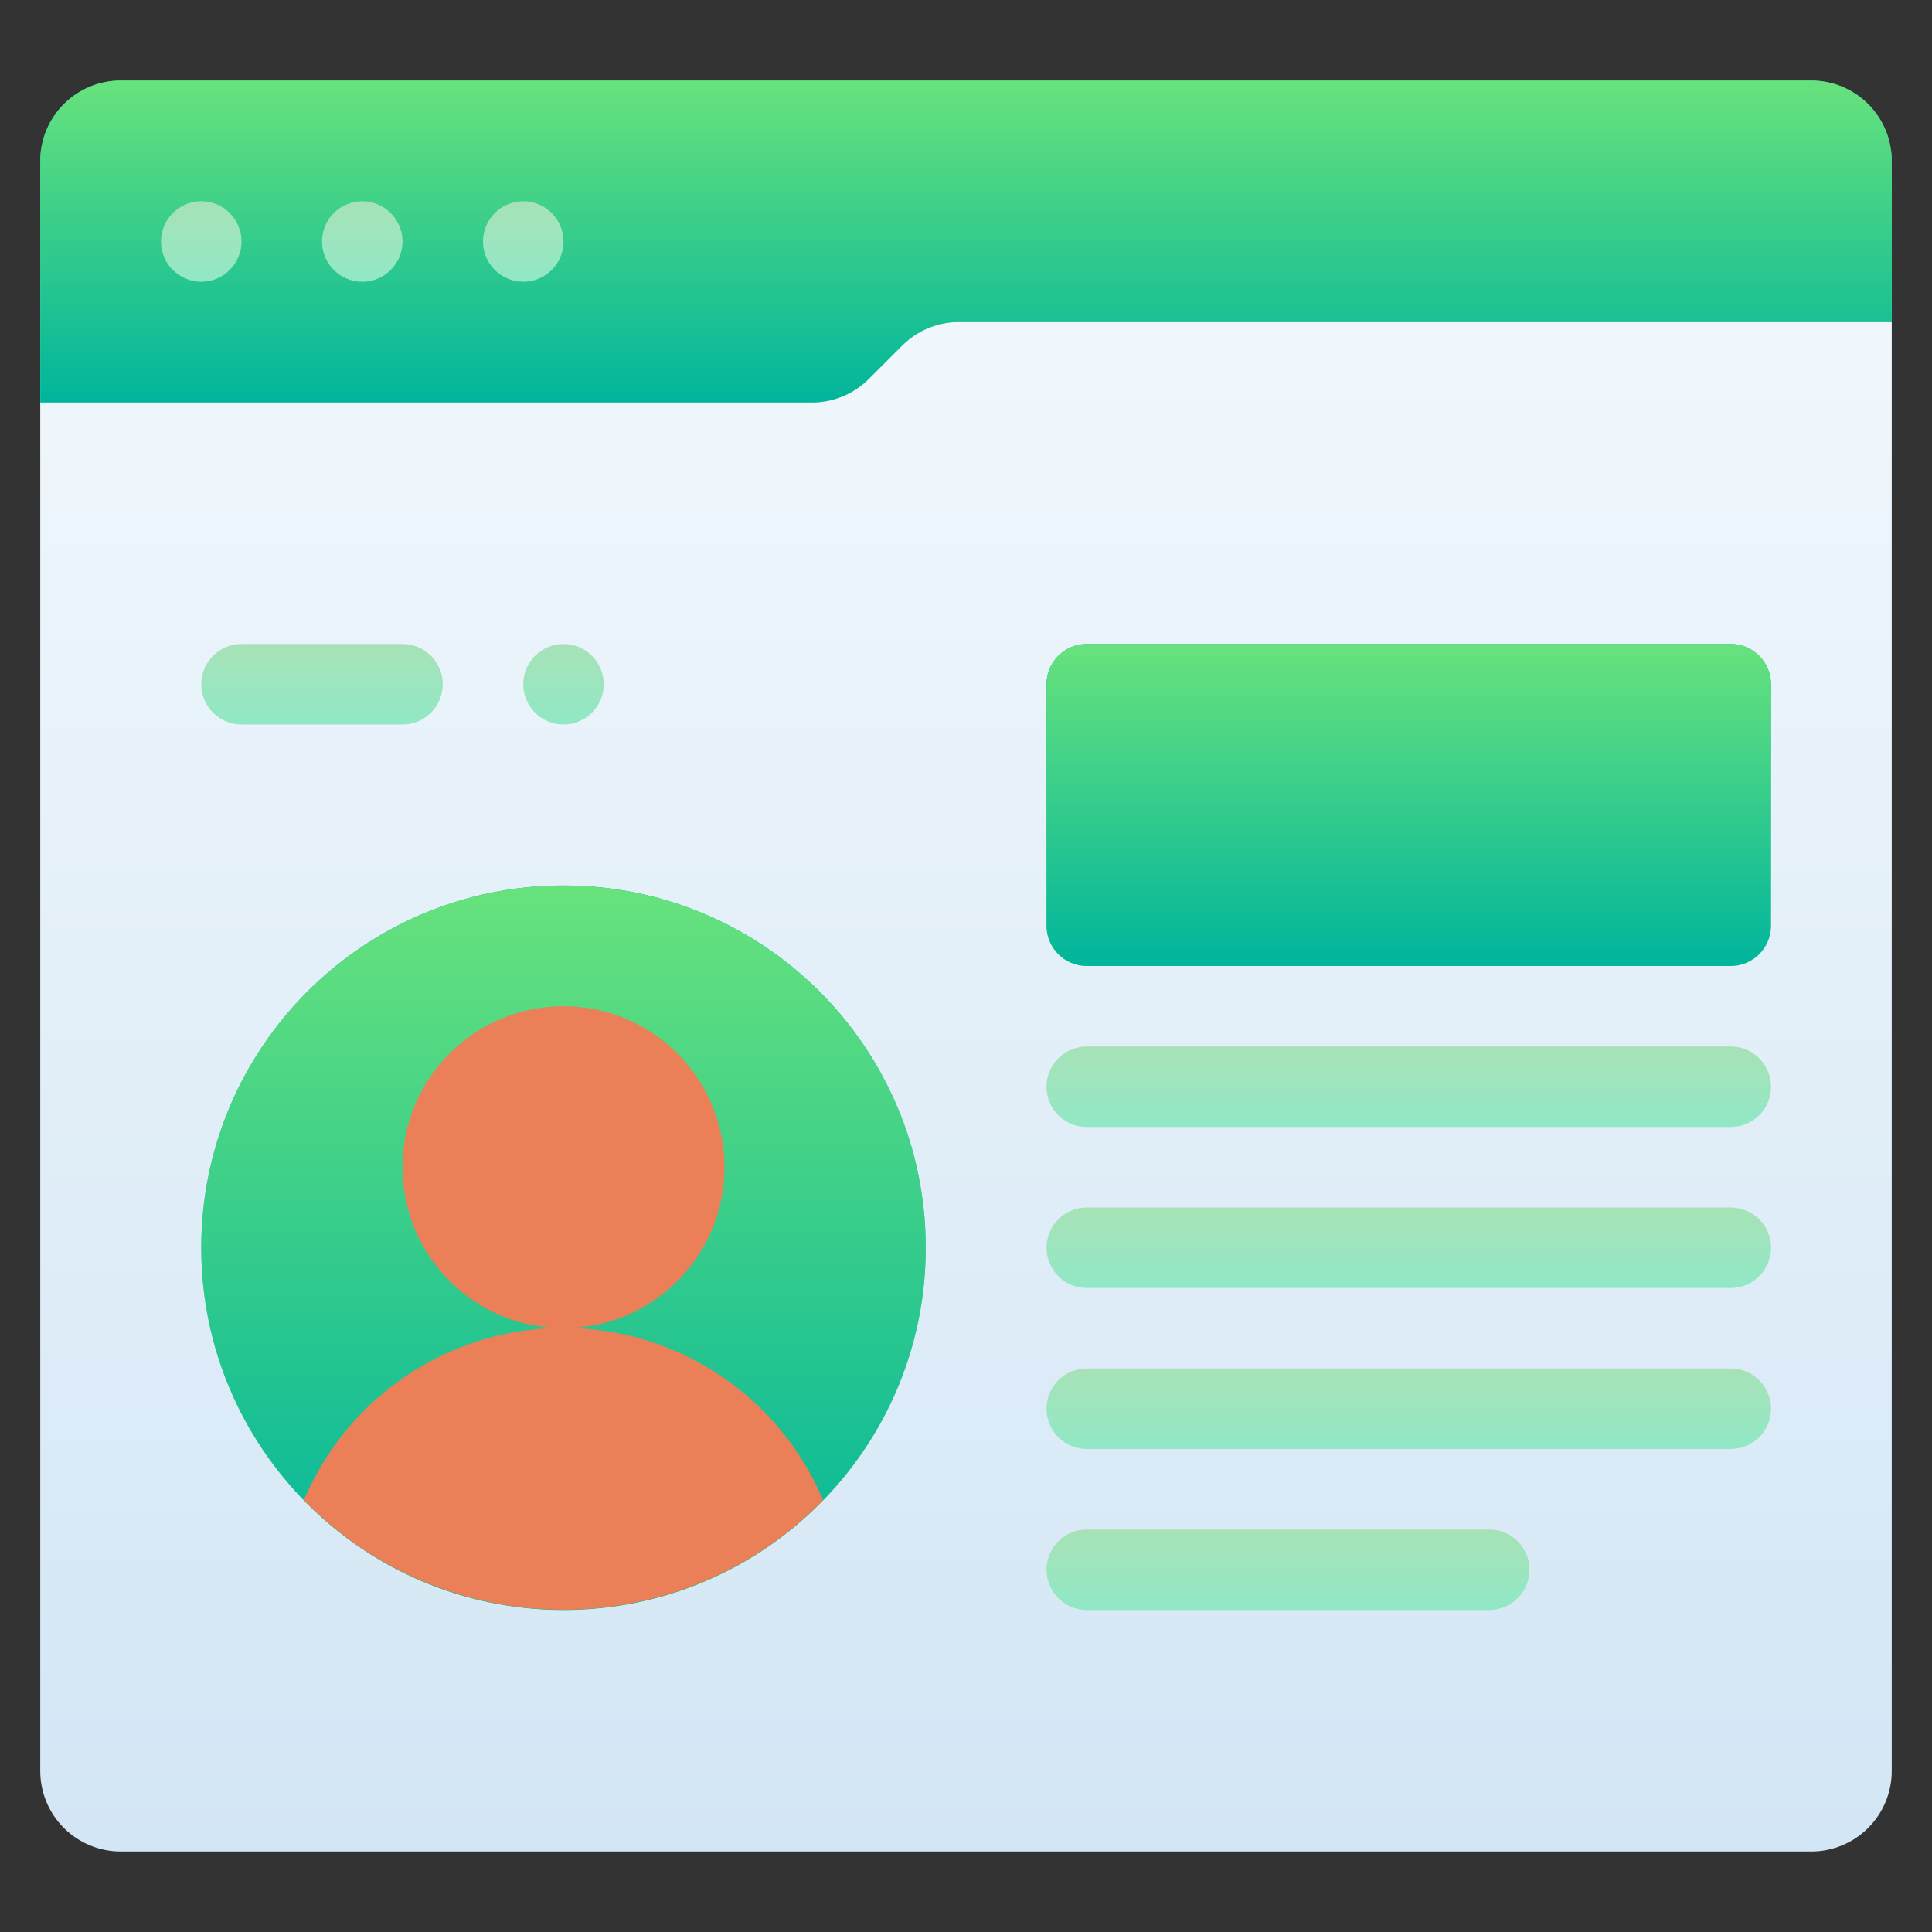 <svg xmlns="http://www.w3.org/2000/svg" width="60" height="60" viewBox="0 0 60 60" fill="none"><rect x="0" y="0" width="60" height="60" fill="#333333" stroke="none"/><path d="M1.25 10H58.75V55C58.75 55.663 58.487 56.299 58.018 56.768C57.549 57.237 56.913 57.5 56.25 57.5H3.75C3.087 57.5 2.451 57.237 1.982 56.768C1.513 56.299 1.25 55.663 1.25 55V10Z" fill="url(#paint0_linear_610_16285)"></path><path d="M53.75 20H33.75C33.06 20 32.5 20.56 32.5 21.25V28.75C32.5 29.44 33.06 30 33.75 30H53.75C54.44 30 55 29.44 55 28.75V21.25C55 20.56 54.44 20 53.75 20Z" fill="url(#paint1_linear_610_16285)"></path><path d="M53.75 20H33.75C33.06 20 32.5 20.56 32.5 21.25V28.75C32.5 29.44 33.06 30 33.75 30H53.75C54.44 30 55 29.44 55 28.75V21.25C55 20.56 54.44 20 53.75 20Z" fill="url(#paint2_linear_610_16285)"></path><path d="M17.5 50C23.713 50 28.75 44.963 28.75 38.75C28.75 32.537 23.713 27.5 17.5 27.5C11.287 27.5 6.25 32.537 6.25 38.75C6.25 44.963 11.287 50 17.5 50Z" fill="url(#paint3_linear_610_16285)"></path><path d="M17.5 50C23.713 50 28.75 44.963 28.75 38.75C28.75 32.537 23.713 27.5 17.5 27.5C11.287 27.5 6.25 32.537 6.25 38.75C6.25 44.963 11.287 50 17.5 50Z" fill="url(#paint4_linear_610_16285)"></path><path d="M25.562 46.587C24.894 45.002 23.772 43.648 22.338 42.697C20.904 41.745 19.221 41.237 17.5 41.237C15.779 41.237 14.096 41.745 12.662 42.697C11.228 43.648 10.106 45.002 9.438 46.587C10.486 47.665 11.739 48.521 13.124 49.106C14.509 49.69 15.997 49.992 17.5 49.992C19.003 49.992 20.491 49.69 21.876 49.106C23.261 48.521 24.514 47.665 25.562 46.587Z" fill="#EB7F58"></path><path d="M17.5 41.25C20.261 41.25 22.5 39.011 22.5 36.25C22.5 33.489 20.261 31.25 17.5 31.25C14.739 31.25 12.5 33.489 12.5 36.25C12.5 39.011 14.739 41.25 17.5 41.25Z" fill="#EB7F58"></path><path d="M58.75 5V10H29.788C29.458 10 29.131 10.065 28.826 10.191C28.522 10.318 28.245 10.504 28.012 10.738L26.988 11.762C26.755 11.996 26.478 12.182 26.174 12.309C25.869 12.435 25.542 12.5 25.212 12.5H1.25V5C1.25 4.337 1.513 3.701 1.982 3.232C2.451 2.763 3.087 2.5 3.75 2.5H56.25C56.913 2.5 57.549 2.763 58.018 3.232C58.487 3.701 58.75 4.337 58.75 5Z" fill="url(#paint5_linear_610_16285)"></path><path d="M58.75 5V10H29.788C29.458 10 29.131 10.065 28.826 10.191C28.522 10.318 28.245 10.504 28.012 10.738L26.988 11.762C26.755 11.996 26.478 12.182 26.174 12.309C25.869 12.435 25.542 12.5 25.212 12.5H1.25V5C1.25 4.337 1.513 3.701 1.982 3.232C2.451 2.763 3.087 2.5 3.75 2.5H56.25C56.913 2.5 57.549 2.763 58.018 3.232C58.487 3.701 58.75 4.337 58.75 5Z" fill="url(#paint6_linear_610_16285)"></path><path d="M16.25 8.75C16.94 8.75 17.5 8.19 17.5 7.5C17.5 6.81 16.94 6.25 16.25 6.25C15.56 6.25 15 6.81 15 7.5C15 8.19 15.56 8.75 16.25 8.75Z" fill="url(#paint7_linear_610_16285)"></path><path d="M11.25 8.75C11.94 8.75 12.5 8.19 12.5 7.5C12.5 6.81 11.94 6.25 11.25 6.25C10.56 6.25 10 6.81 10 7.5C10 8.19 10.56 8.75 11.25 8.75Z" fill="url(#paint8_linear_610_16285)"></path><path d="M6.25 8.75C6.94 8.75 7.5 8.19 7.5 7.5C7.5 6.81 6.94 6.25 6.25 6.25C5.56 6.25 5 6.81 5 7.5C5 8.19 5.56 8.75 6.25 8.75Z" fill="url(#paint9_linear_610_16285)"></path><path d="M53.75 35H33.75C33.419 35 33.1 34.868 32.866 34.634C32.632 34.4 32.5 34.081 32.5 33.75C32.5 33.419 32.632 33.1 32.866 32.866C33.1 32.632 33.419 32.5 33.75 32.5H53.75C54.081 32.5 54.4 32.632 54.634 32.866C54.868 33.1 55 33.419 55 33.75C55 34.081 54.868 34.4 54.634 34.634C54.4 34.868 54.081 35 53.75 35Z" fill="url(#paint10_linear_610_16285)"></path><path d="M12.5 22.5H7.5C7.168 22.5 6.851 22.368 6.616 22.134C6.382 21.899 6.25 21.581 6.25 21.25C6.25 20.919 6.382 20.601 6.616 20.366C6.851 20.132 7.168 20 7.5 20H12.5C12.832 20 13.149 20.132 13.384 20.366C13.618 20.601 13.75 20.919 13.75 21.25C13.75 21.581 13.618 21.899 13.384 22.134C13.149 22.368 12.832 22.5 12.5 22.5Z" fill="url(#paint11_linear_610_16285)"></path><path d="M53.75 40H33.75C33.419 40 33.1 39.868 32.866 39.634C32.632 39.4 32.5 39.081 32.5 38.75C32.5 38.419 32.632 38.1 32.866 37.866C33.1 37.632 33.419 37.5 33.75 37.5H53.75C54.081 37.5 54.4 37.632 54.634 37.866C54.868 38.1 55 38.419 55 38.75C55 39.081 54.868 39.4 54.634 39.634C54.4 39.868 54.081 40 53.75 40Z" fill="url(#paint12_linear_610_16285)"></path><path d="M53.75 45H33.75C33.419 45 33.1 44.868 32.866 44.634C32.632 44.4 32.5 44.081 32.5 43.75C32.5 43.419 32.632 43.1 32.866 42.866C33.1 42.632 33.419 42.5 33.75 42.5H53.75C54.081 42.5 54.4 42.632 54.634 42.866C54.868 43.1 55 43.419 55 43.75C55 44.081 54.868 44.4 54.634 44.634C54.4 44.868 54.081 45 53.75 45Z" fill="url(#paint13_linear_610_16285)"></path><path d="M46.25 50H33.75C33.419 50 33.1 49.868 32.866 49.634C32.632 49.4 32.5 49.081 32.5 48.75C32.5 48.419 32.632 48.1 32.866 47.866C33.1 47.632 33.419 47.5 33.75 47.5H46.25C46.581 47.5 46.9 47.632 47.134 47.866C47.368 48.1 47.5 48.419 47.5 48.75C47.5 49.081 47.368 49.4 47.134 49.634C46.9 49.868 46.581 50 46.25 50Z" fill="url(#paint14_linear_610_16285)"></path><path d="M17.5 22.5C18.19 22.5 18.75 21.94 18.75 21.25C18.75 20.56 18.19 20 17.5 20C16.81 20 16.25 20.56 16.25 21.25C16.25 21.94 16.81 22.5 17.5 22.5Z" fill="url(#paint15_linear_610_16285)"></path><defs><linearGradient id="paint0_linear_610_16285" x1="30" y1="57.5" x2="30" y2="10" gradientUnits="userSpaceOnUse"><stop stop-color="#D3E6F5"></stop><stop offset="1" stop-color="#F0F7FC"></stop></linearGradient><linearGradient id="paint1_linear_610_16285" x1="43.75" y1="30" x2="43.75" y2="20" gradientUnits="userSpaceOnUse"><stop offset="0.016" stop-color="#9CFFAC"></stop><stop offset="1" stop-color="#00B59C"></stop></linearGradient><linearGradient id="paint2_linear_610_16285" x1="43.75" y1="30" x2="43.75" y2="20" gradientUnits="userSpaceOnUse"><stop stop-color="#00B59C"></stop><stop offset="1" stop-color="#68E27C"></stop></linearGradient><linearGradient id="paint3_linear_610_16285" x1="17.5" y1="50" x2="17.5" y2="27.5" gradientUnits="userSpaceOnUse"><stop offset="0.016" stop-color="#9CFFAC"></stop><stop offset="1" stop-color="#00B59C"></stop></linearGradient><linearGradient id="paint4_linear_610_16285" x1="17.5" y1="50" x2="17.5" y2="27.5" gradientUnits="userSpaceOnUse"><stop stop-color="#00B59C"></stop><stop offset="1" stop-color="#68E27C"></stop></linearGradient><linearGradient id="paint5_linear_610_16285" x1="30" y1="12.5" x2="30" y2="2.5" gradientUnits="userSpaceOnUse"><stop offset="0.016" stop-color="#9CFFAC"></stop><stop offset="1" stop-color="#00B59C"></stop></linearGradient><linearGradient id="paint6_linear_610_16285" x1="30" y1="12.5" x2="30" y2="2.5" gradientUnits="userSpaceOnUse"><stop stop-color="#00B59C"></stop><stop offset="1" stop-color="#68E27C"></stop></linearGradient><linearGradient id="paint7_linear_610_16285" x1="16.25" y1="8.75" x2="16.25" y2="6.25" gradientUnits="userSpaceOnUse"><stop stop-color="#91E8C6"></stop><stop offset="0.997" stop-color="#A7E2B7"></stop></linearGradient><linearGradient id="paint8_linear_610_16285" x1="11.25" y1="8.75" x2="11.25" y2="6.25" gradientUnits="userSpaceOnUse"><stop stop-color="#91E8C6"></stop><stop offset="0.997" stop-color="#A7E2B7"></stop></linearGradient><linearGradient id="paint9_linear_610_16285" x1="6.25" y1="8.75" x2="6.25" y2="6.25" gradientUnits="userSpaceOnUse"><stop stop-color="#91E8C6"></stop><stop offset="0.997" stop-color="#A7E2B7"></stop></linearGradient><linearGradient id="paint10_linear_610_16285" x1="43.75" y1="35" x2="43.75" y2="32.5" gradientUnits="userSpaceOnUse"><stop stop-color="#91E8C6"></stop><stop offset="0.997" stop-color="#A7E2B7"></stop></linearGradient><linearGradient id="paint11_linear_610_16285" x1="10" y1="22.5" x2="10" y2="20" gradientUnits="userSpaceOnUse"><stop stop-color="#91E8C6"></stop><stop offset="0.997" stop-color="#A7E2B7"></stop></linearGradient><linearGradient id="paint12_linear_610_16285" x1="43.75" y1="40" x2="43.75" y2="37.5" gradientUnits="userSpaceOnUse"><stop stop-color="#91E8C6"></stop><stop offset="0.997" stop-color="#A7E2B7"></stop></linearGradient><linearGradient id="paint13_linear_610_16285" x1="43.75" y1="45" x2="43.75" y2="42.5" gradientUnits="userSpaceOnUse"><stop stop-color="#91E8C6"></stop><stop offset="0.997" stop-color="#A7E2B7"></stop></linearGradient><linearGradient id="paint14_linear_610_16285" x1="40" y1="50" x2="40" y2="47.5" gradientUnits="userSpaceOnUse"><stop stop-color="#91E8C6"></stop><stop offset="0.997" stop-color="#A7E2B7"></stop></linearGradient><linearGradient id="paint15_linear_610_16285" x1="17.5" y1="22.5" x2="17.5" y2="20" gradientUnits="userSpaceOnUse"><stop stop-color="#91E8C6"></stop><stop offset="0.997" stop-color="#A7E2B7"></stop></linearGradient></defs></svg>
